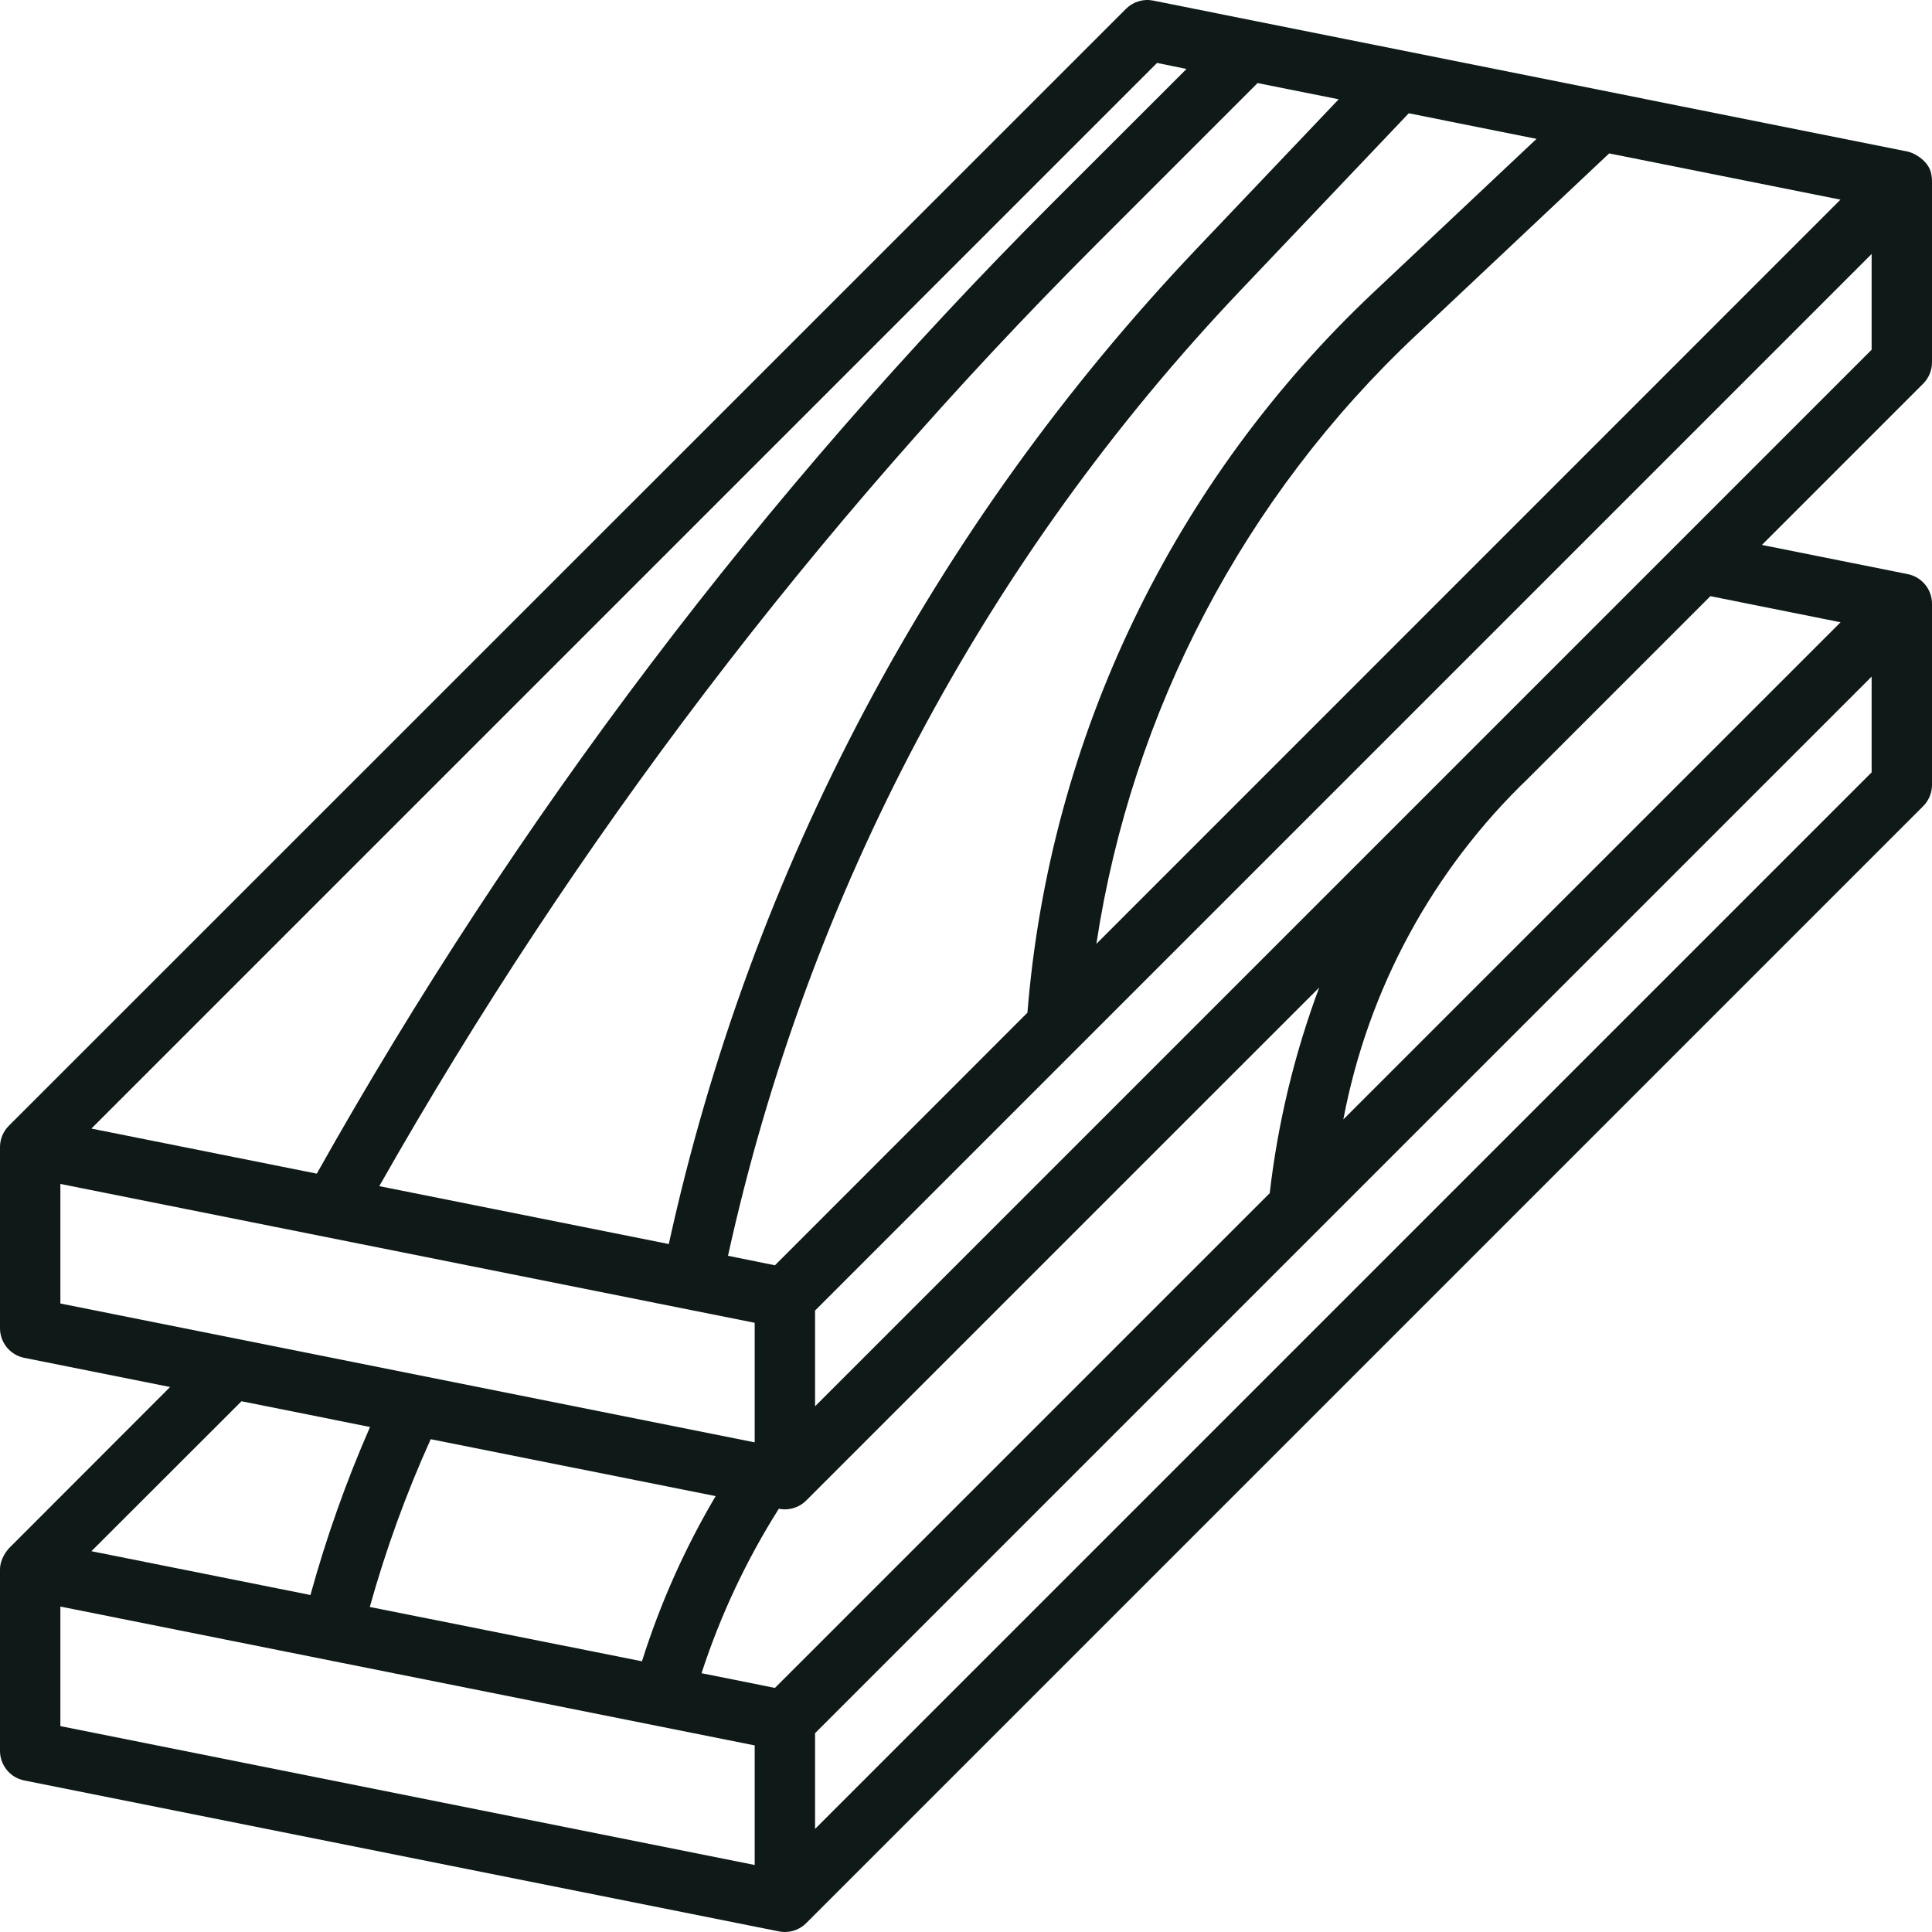 <?xml version="1.0" encoding="UTF-8"?> <svg xmlns="http://www.w3.org/2000/svg" width="512" height="512" viewBox="0 0 512 512" fill="none"> <path d="M511.872 46.564C511.549 43.04 507.717 40.617 505.48 40.156L305.6 0.156C304.313 -0.103 302.982 -0.039 301.726 0.342C300.469 0.724 299.327 1.41 298.4 2.34L2.288 298.396C0.86 299.851 0.042 301.797 9.63286e-05 303.836V351.996C-0 353.84 0.637 355.628 1.803 357.056C2.969 358.485 4.593 359.467 6.4 359.836L45.072 367.572L2.344 410.34C1.966 410.786 -0.016 413.004 9.63286e-05 415.996V463.996C-0 465.84 0.637 467.628 1.803 469.056C2.969 470.485 4.593 471.467 6.4 471.836L206.4 511.836C206.926 511.947 207.463 512 208 511.996C210.122 511.995 212.156 511.152 213.656 509.652L509.656 213.652C511.156 212.152 512 210.117 512 207.996V159.996C512 158.151 511.364 156.364 510.197 154.935C509.031 153.506 507.407 152.524 505.6 152.156L466.928 144.412L509.688 101.652C511.177 100.147 512.008 98.113 512 95.996V47.852C511.994 47.419 511.951 46.989 511.872 46.564ZM205.368 447.316L185.912 443.42C190.905 428.095 197.787 413.451 206.4 399.828C206.926 399.941 207.462 399.998 208 399.996C209.055 399.995 210.1 399.783 211.072 399.372C212.04 398.978 212.919 398.393 213.656 397.652L349.6 261.716C343.044 279.282 338.642 297.578 336.488 316.204L205.368 447.316ZM189.656 396.484C181.498 410.283 174.947 424.971 170.128 440.26L98 425.86C102.242 410.652 107.639 395.79 114.144 381.404L189.656 396.484ZM205.368 335.316L192.928 332.796C214.052 236.706 261.035 148.217 328.8 76.892L373.336 30.02L407.2 36.796L364.28 77.212C310.954 127.307 278.162 195.443 272.28 268.372L205.368 335.316ZM354.768 26.308L317.168 65.868C247.332 139.395 198.942 230.626 177.24 329.684L100.512 314.34C152.243 223.151 216.016 139.342 290.112 65.172L333.272 22.012L354.768 26.308ZM375.248 88.86L426.448 40.652L487.744 52.908L290.552 250.132C299.927 188.406 329.752 131.615 375.248 88.86ZM306.632 16.676L314.44 18.276L278.824 53.86C202.433 130.285 136.866 216.812 83.952 311.028L24.224 299.084L306.632 16.676ZM16 313.756L200 350.556V382.236L16 345.436V313.756ZM98.064 378.164C91.737 392.608 86.46 407.489 82.272 422.692L24.224 411.084L64 371.348L98.064 378.164ZM16 425.756L200 462.556V494.236L16 457.436V425.756ZM496 204.684L216 484.684V459.308L496 179.308V204.684ZM487.776 164.908L356 296.66C362.528 262.161 379.657 230.559 405 206.26L453.272 157.988L487.776 164.908ZM496 92.684L216 372.684V347.308L496 67.308V92.684Z" fill="#0E1918"></path> </svg> 